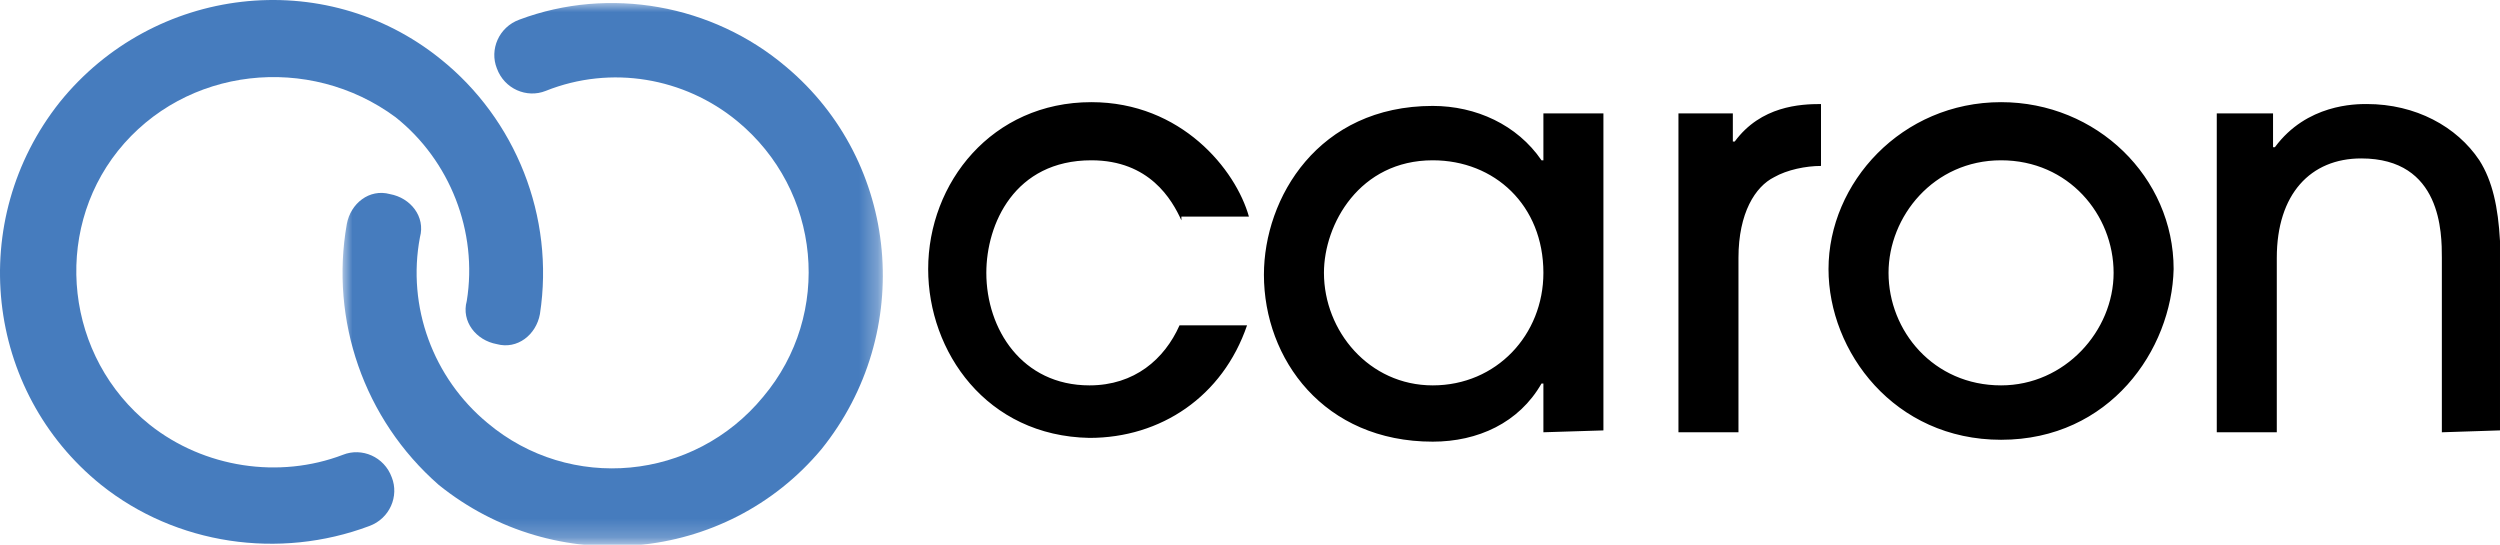 <?xml version="1.0" encoding="UTF-8" standalone="no"?>
<svg
   enable-background="new 0 0 137 29"
   id="u-icon-logo_primary"
   viewBox="0 0 250 54.481"
   version="1.1"
   width="250"
   height="54.481"
   xmlns="http://www.w3.org/2000/svg"
   xmlns:svg="http://www.w3.org/2000/svg"
   xmlns:rdf="http://www.w3.org/1999/02/22-rdf-syntax-ns#"
   xmlns:cc="http://creativecommons.org/ns#"
   xmlns:dc="http://purl.org/dc/elements/1.1/">
  <title
     id="title1">logo_primary</title>
  <path
     d="M 5.975,10.216 C 15.353,-1.414 32.422,-3.477 44.051,5.901 c 7.503,6.002 11.442,15.756 9.941,25.509 -0.375,2.063 -2.251,3.564 -4.314,3.001 -2.063,-0.375 -3.564,-2.251 -3.001,-4.314 1.125,-6.94 -1.688,-14.068 -7.128,-18.382 -8.628,-6.377 -21.008,-5.064 -27.76,3.376 -6.565,8.253 -5.252,20.632 3.189,27.385 5.439,4.314 12.942,5.439 19.319,3.001 1.876,-0.75 4.126,0.188 4.877,2.251 0.75,1.876 -0.188,4.126 -2.251,4.877 C 27.92,55.982 17.604,54.481 10.101,48.479 -1.528,39.101 -3.404,22.032 5.975,10.216 Z"
     fill-rule="evenodd"
     clip-rule="evenodd"
     fill="#467cbe"
     id="path1"
     style="stroke-width:1.876" />
  <defs
     id="defs1">
    <filter
       id="a"
       filterUnits="userSpaceOnUse"
       x="18.3"
       y="0.1"
       width="28.9"
       height="28.9">
      <feColorMatrix
         values="1 0 0 0 0 0 1 0 0 0 0 0 1 0 0 0 0 0 1 0"
         id="feColorMatrix1" />
    </filter>
  </defs>
  <mask
     maskUnits="userSpaceOnUse"
     x="18.3"
     y=".1"
     width="28.9"
     height="28.9"
     id="b">
    <g
       filter="url(#a)"
       id="g2">
      <path
         fill-rule="evenodd"
         clip-rule="evenodd"
         fill="#ffffff"
         d="M 18.3,0.1 H 47.1 V 29 H 18.3 Z"
         id="path2" />
    </g>
  </mask>
  <path
     d="m 18.5,11.9 c 0.2,-1.1 1.2,-1.9 2.3,-1.6 1.1,0.2 1.9,1.2 1.6,2.3 -0.7,3.7 0.7,7.5 3.6,9.9 4.4,3.7 11,3.1 14.7,-1.4 3.7,-4.4 3.1,-11 -1.4,-14.7 C 36.5,4.1 32.6,3.4 29.1,4.8 28.1,5.2 26.9,4.7 26.5,3.6 26.1,2.6 26.6,1.4 27.7,1 32.5,-0.8 38,0.2 41.9,3.5 48,8.6 48.8,17.7 43.8,23.9 38.7,30 29.6,30.8 23.4,25.8 19.4,22.3 17.6,17 18.5,11.9 Z"
     mask="url(#b)"
     fill-rule="evenodd"
     clip-rule="evenodd"
     fill="#467cbe"
     id="path3"
     transform="matrix(1.876,0,0,1.876,-0.027,0.087)" />
  <path
     class="st4"
     d="m 118.14,22.032 c -0.938,-2.063 -3.189,-6.002 -9.003,-6.002 -7.69,0 -10.504,6.377 -10.504,11.254 0,5.627 3.564,11.254 10.316,11.254 4.502,0 7.503,-2.626 9.003,-6.002 h 6.752 c -2.438,7.128 -8.628,11.254 -15.756,11.254 -10.316,-0.188 -16.131,-8.628 -16.131,-16.881 0,-8.628 6.377,-16.693 16.318,-16.693 9.003,0 14.443,6.752 15.756,11.442 h -6.752 z m 25.134,-6.002 c -7.315,0 -10.879,6.377 -10.879,11.254 0,5.815 4.502,11.254 10.879,11.254 6.377,0 11.066,-5.064 11.066,-11.254 0,-6.752 -4.877,-11.254 -11.066,-11.254 z m 11.066,27.197 V 38.351 h -0.188 c -2.251,3.939 -6.377,5.815 -10.879,5.815 -10.879,0 -16.881,-8.253 -16.881,-16.693 0,-7.69 5.439,-16.881 16.881,-16.881 4.314,0 8.441,1.876 10.879,5.439 h 0.188 v -4.689 h 6.002 v 31.699 z m 13.505,0 V 11.341 h 5.439 v 2.814 h 0.188 c 2.626,-3.564 6.565,-3.751 8.628,-3.751 v 6.19 c -1.501,0 -3.376,0.375 -4.689,1.125 -1.876,0.938 -3.564,3.564 -3.564,8.065 V 43.227 Z M 200.107,16.03 c -6.752,0 -11.254,5.627 -11.254,11.254 0,5.815 4.502,11.254 11.254,11.254 6.377,0 11.254,-5.439 11.254,-11.254 0,-5.815 -4.502,-11.254 -11.254,-11.254 m 0,27.948 c -10.691,0 -17.256,-8.816 -17.256,-17.069 0,-8.628 7.315,-16.693 17.256,-16.693 9.566,0 17.256,7.503 17.256,16.693 -0.188,8.065 -6.377,17.069 -17.256,17.069 m 44.078,-0.75 V 25.784 c 0,-2.438 0,-9.941 -8.065,-9.941 -5.064,0 -8.441,3.564 -8.441,9.941 v 17.444 h -6.002 V 11.341 h 5.627 v 3.376 h 0.188 c 3.189,-4.314 8.065,-4.314 9.191,-4.314 4.877,0 9.003,2.251 11.254,5.627 1.313,2.063 1.876,4.689 2.063,8.065 v 18.944 z"
     id="path4"
     style="stroke-width:1.876" />
</svg>
